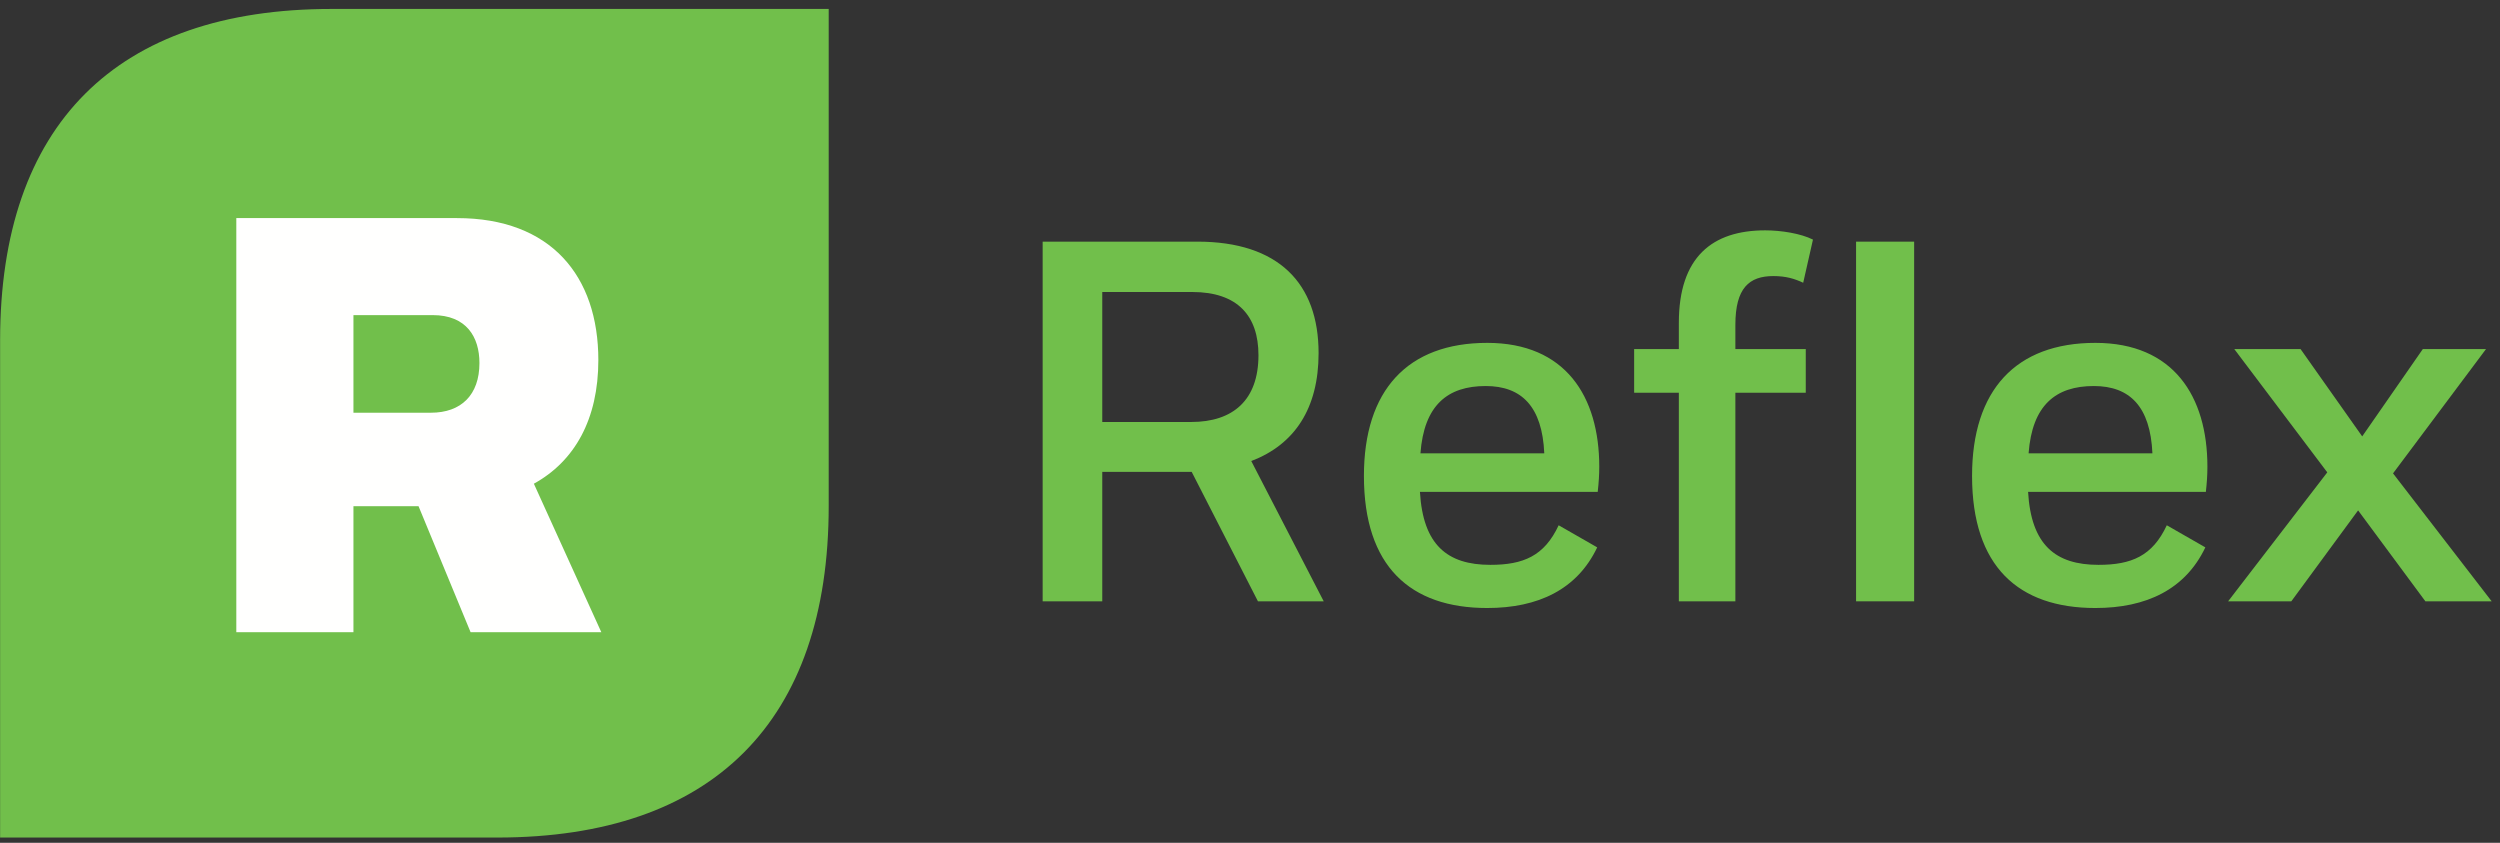 <svg xmlns="http://www.w3.org/2000/svg" width="264" height="89" viewBox="0 0 264 89">
  <rect x="0" y="0" width="264" height="89" fill="#333333" stroke="none"/>
  <g fill="none" fill-rule="evenodd" transform="translate(-.043 .695)">
    <path fill="#71BF4B" d="M116.442 30.14L116.442 43.867 125.829 43.867C130.278 43.867 132.937 41.535 132.937 36.814 132.937 32.691 130.767 30.14 125.938 30.14L116.442 30.14zM110.148 24.822L126.48 24.822C135.053 24.822 139.286 29.218 139.286 36.597 139.286 42.458 136.735 46.255 132.177 47.991L139.828 62.805 132.883 62.805 125.883 49.131 116.442 49.131 116.442 62.805 110.148 62.805 110.148 24.822zM150.042 47.178L163.119 47.178C162.902 42.241 160.731 40.07 156.933 40.07 152.918 40.07 150.422 42.077 150.042 47.178M144.073 49.565C144.073 40.504 148.686 35.512 157.096 35.512 165.343 35.512 168.925 41.156 168.925 48.589 168.925 49.457 168.87 50.271 168.762 51.247L149.988 51.247C150.313 56.836 152.864 58.953 157.421 58.953 160.894 58.953 163.119 58.03 164.638 54.774L168.708 57.107C166.591 61.557 162.468 63.511 157.096 63.511 148.957 63.511 144.073 59.115 144.073 49.565M177.329 36.164L177.329 33.396C177.329 26.451 180.857 23.63 186.445 23.63 188.128 23.63 190.19 23.955 191.492 24.606L190.461 29.164C189.539 28.73 188.616 28.458 187.315 28.458 184.763 28.458 183.298 29.707 183.298 33.613L183.298 36.164 190.732 36.164 190.732 40.776 183.298 40.776 183.298 62.806 177.329 62.806 177.329 40.776 172.609 40.776 172.609 36.164 177.329 36.164z"/>
    <polygon fill="#71BF4B" points="202.177 62.805 196.045 62.805 196.045 24.823 202.177 24.823"/>
    <path fill="#71BF4B" d="M214.262,47.178 L227.338,47.178 C227.121,42.241 224.951,40.07 221.152,40.07 C217.137,40.07 214.642,42.077 214.262,47.178 M208.293,49.565 C208.293,40.504 212.906,35.512 221.315,35.512 C229.562,35.512 233.145,41.156 233.145,48.589 C233.145,49.457 233.09,50.271 232.982,51.247 L214.208,51.247 C214.533,56.836 217.083,58.953 221.64,58.953 C225.114,58.953 227.338,58.03 228.857,54.774 L232.927,57.107 C230.81,61.557 226.687,63.511 221.315,63.511 C213.177,63.511 208.293,59.115 208.293,49.565"/>
    <polygon fill="#71BF4B" points="242.98 36.164 249.492 45.387 255.895 36.164 262.568 36.164 252.747 49.294 263.166 62.806 256.166 62.806 249.058 53.201 242.003 62.806 235.331 62.806 245.803 49.186 235.982 36.164"/>
    <path fill="#71BF4B" d="M0.054,35.25 L0.054,87.75 L52.554,87.75 C75.304,87.75 87.554,75.5 87.554,52.75 L87.554,0.25 L35.054,0.25 C12.304,0.25 0.054,12.5 0.054,35.25"/>
    <path fill="#FFFFFE" d="M37.367,32.581 L37.367,42.888 L45.55,42.888 C48.736,42.888 50.672,41.014 50.672,37.641 C50.672,34.892 49.298,32.581 45.737,32.581 L37.367,32.581 Z M24.997,22.336 L48.298,22.336 C58.231,22.336 63.228,28.458 63.228,37.328 C63.228,43.576 60.73,48.01 56.419,50.384 L63.541,66.064 L49.736,66.064 L44.239,52.758 L37.367,52.758 L37.367,66.064 L24.997,66.064 L24.997,22.336 Z"/>
  </g>
</svg>
